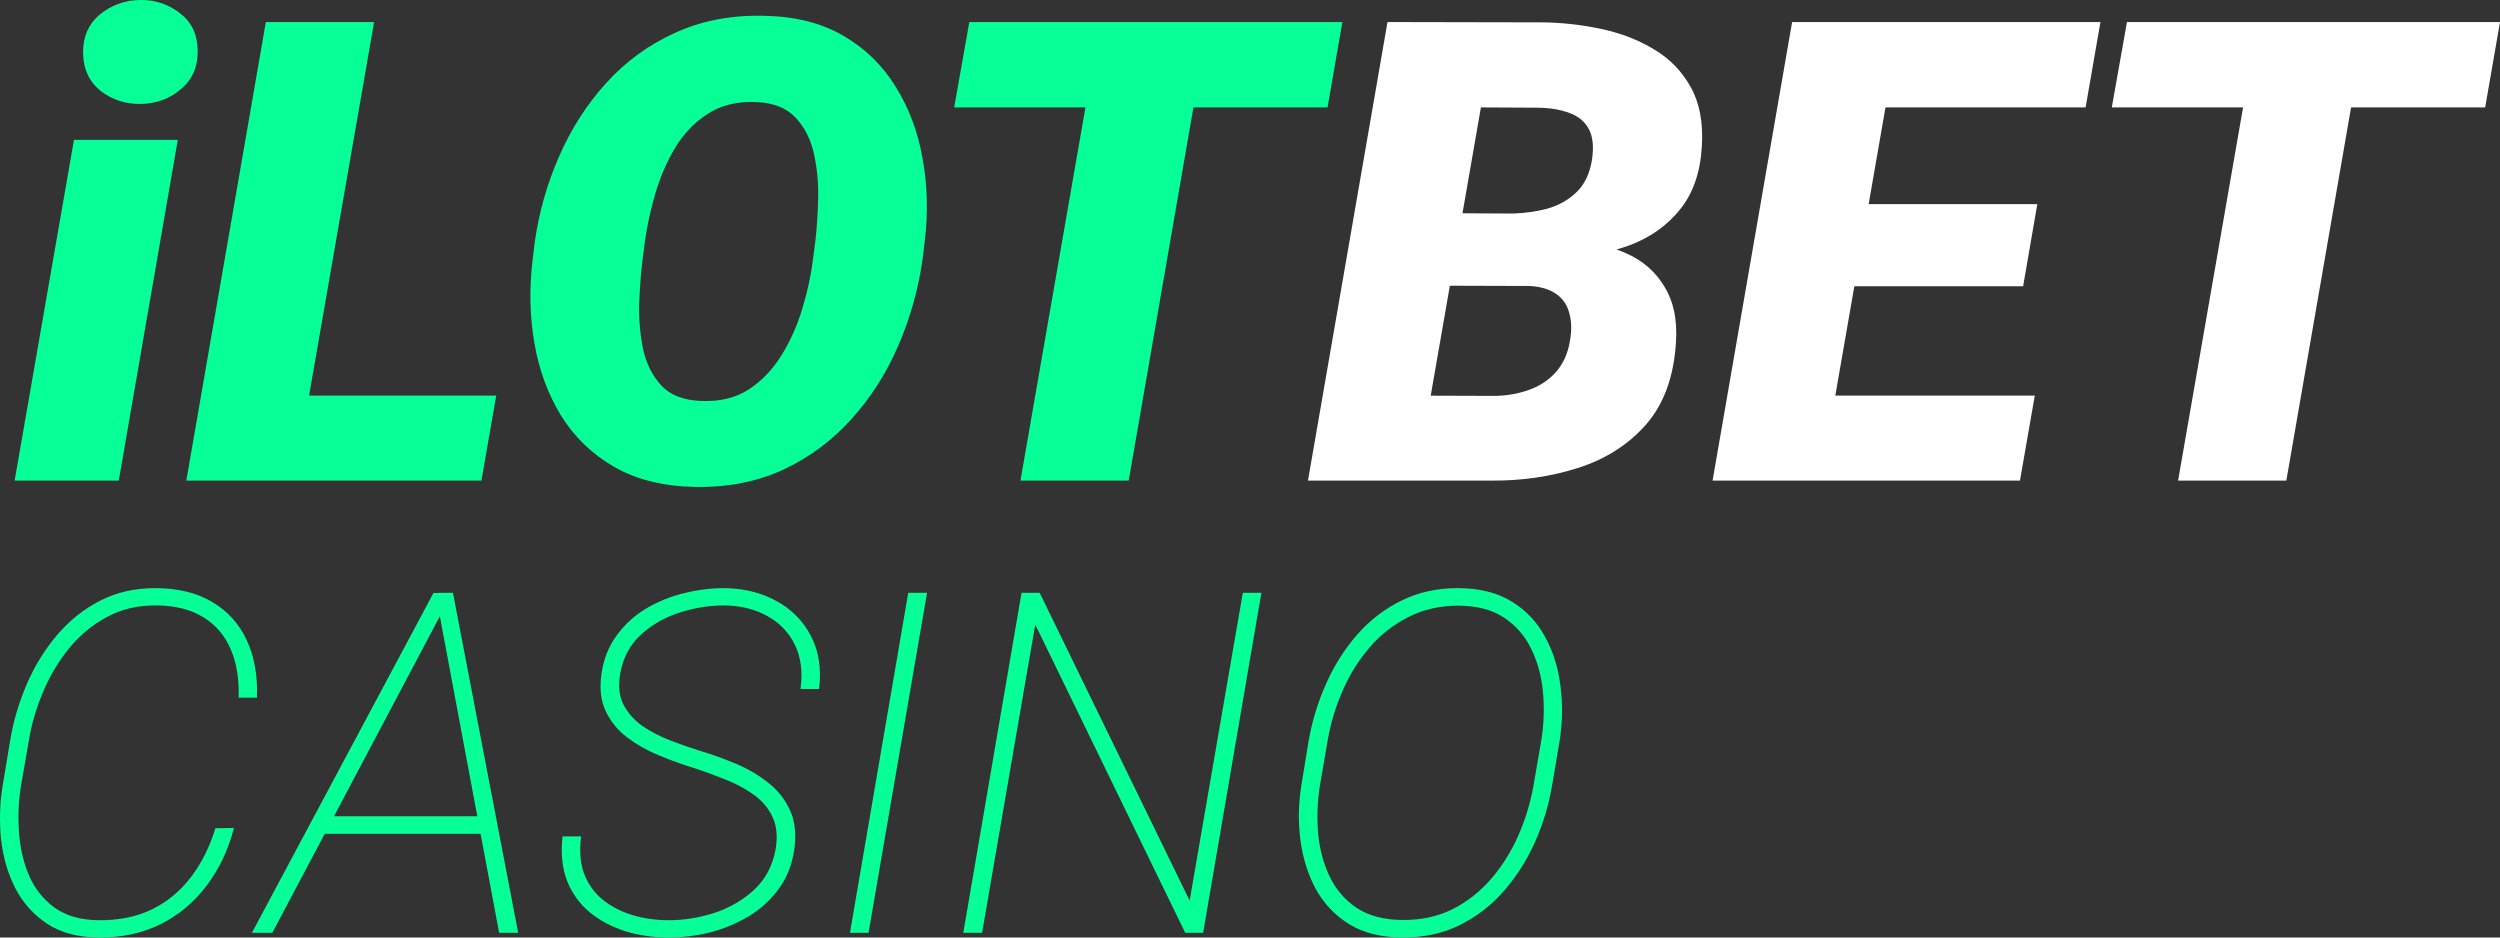 <svg width="128" height="48" viewBox="0 0 128 48" fill="none" xmlns="http://www.w3.org/2000/svg">
<rect x="0" y="0" width="128" height="48" fill="#333333" stroke="none"/>
<path d="M9.103 7.16L6.081 24.607H0.749L3.787 7.16H9.103ZM4.255 2.758C4.234 1.919 4.514 1.253 5.095 0.758C5.688 0.264 6.383 0.011 7.18 0C7.945 -0.01 8.623 0.215 9.216 0.678C9.808 1.129 10.11 1.758 10.121 2.564C10.142 3.403 9.857 4.069 9.264 4.564C8.683 5.058 7.993 5.311 7.196 5.322C6.431 5.332 5.753 5.112 5.16 4.661C4.578 4.198 4.277 3.564 4.255 2.758Z" fill="#06FF97"/>
<path d="M47.351 12.304L47.238 13.255C47.022 14.793 46.608 16.271 45.994 17.69C45.39 19.098 44.593 20.35 43.602 21.447C42.622 22.543 41.458 23.409 40.112 24.043C38.765 24.666 37.252 24.962 35.571 24.93C33.955 24.898 32.576 24.554 31.434 23.898C30.303 23.242 29.398 22.366 28.72 21.27C28.052 20.173 27.599 18.942 27.362 17.577C27.125 16.212 27.093 14.803 27.265 13.352L27.379 12.401C27.594 10.874 28.009 9.412 28.623 8.015C29.237 6.606 30.039 5.354 31.03 4.257C32.022 3.161 33.19 2.306 34.537 1.694C35.883 1.07 37.392 0.774 39.061 0.807C40.667 0.828 42.035 1.167 43.166 1.823C44.297 2.478 45.196 3.354 45.864 4.451C46.543 5.537 47.001 6.762 47.238 8.127C47.486 9.482 47.523 10.874 47.351 12.304ZM41.614 13.352L41.744 12.352C41.819 11.718 41.868 11.003 41.889 10.208C41.911 9.412 41.841 8.643 41.679 7.902C41.518 7.149 41.205 6.526 40.742 6.031C40.289 5.537 39.622 5.268 38.738 5.225C37.758 5.182 36.928 5.381 36.25 5.822C35.571 6.252 35.011 6.832 34.569 7.563C34.138 8.283 33.799 9.068 33.551 9.917C33.303 10.767 33.126 11.584 33.018 12.368L32.889 13.368C32.813 14.002 32.76 14.723 32.727 15.529C32.706 16.324 32.77 17.098 32.921 17.851C33.083 18.604 33.395 19.232 33.858 19.738C34.322 20.232 35 20.495 35.894 20.528C36.853 20.571 37.672 20.372 38.35 19.931C39.029 19.48 39.589 18.888 40.031 18.157C40.483 17.426 40.834 16.636 41.081 15.787C41.34 14.938 41.518 14.126 41.614 13.352Z" fill="#06FF97"/>
<path d="M77.245 10.933C77.349 10.933 77.452 10.931 77.554 10.928L77.245 10.933Z" fill="#06FF97"/>
<path d="M11.029 42.404L11.98 42.392C11.687 43.516 11.22 44.5 10.578 45.345C9.944 46.19 9.159 46.848 8.224 47.318C7.289 47.781 6.231 48.008 5.05 48C3.988 47.992 3.108 47.757 2.411 47.294C1.713 46.832 1.171 46.226 0.782 45.477C0.402 44.727 0.16 43.898 0.057 42.99C-0.038 42.081 -0.014 41.176 0.128 40.276L0.533 37.836C0.699 36.872 0.98 35.931 1.377 35.014C1.773 34.098 2.284 33.269 2.91 32.527C3.536 31.786 4.273 31.196 5.121 30.758C5.977 30.319 6.936 30.104 7.998 30.112C9.139 30.12 10.098 30.359 10.875 30.829C11.659 31.292 12.246 31.941 12.634 32.778C13.023 33.615 13.197 34.596 13.157 35.72H12.218C12.25 34.771 12.115 33.946 11.814 33.245C11.513 32.535 11.041 31.985 10.399 31.595C9.765 31.204 8.965 31.005 7.998 30.997C7.063 30.989 6.227 31.184 5.49 31.583C4.753 31.973 4.111 32.499 3.564 33.161C3.025 33.815 2.581 34.548 2.233 35.361C1.884 36.166 1.638 36.983 1.495 37.812L1.068 40.276C0.949 41.033 0.917 41.81 0.972 42.607C1.028 43.404 1.198 44.142 1.484 44.819C1.777 45.497 2.213 46.047 2.791 46.469C3.378 46.892 4.135 47.107 5.062 47.115C6.1 47.123 7.011 46.936 7.796 46.553C8.581 46.162 9.242 45.612 9.781 44.903C10.32 44.194 10.736 43.36 11.029 42.404Z" fill="#06FF97"/>
<path d="M22.751 31.116L13.942 47.761H12.896L22.192 30.363H23L22.751 31.116ZM25.556 47.761L22.43 31.069L22.442 30.351H23.191L26.531 47.761H25.556ZM25.069 41.794L24.938 42.691H16.319L16.45 41.794H25.069Z" fill="#06FF97"/>
<path d="M39.703 43.528C39.821 42.866 39.774 42.304 39.56 41.842C39.346 41.38 39.021 40.993 38.585 40.682C38.149 40.371 37.662 40.112 37.123 39.905C36.592 39.69 36.069 39.498 35.554 39.331C34.959 39.148 34.361 38.932 33.759 38.685C33.156 38.438 32.609 38.131 32.118 37.764C31.635 37.398 31.266 36.947 31.013 36.413C30.759 35.879 30.688 35.234 30.799 34.476C30.91 33.735 31.167 33.089 31.571 32.539C31.976 31.981 32.475 31.523 33.069 31.164C33.672 30.805 34.317 30.543 35.007 30.375C35.704 30.2 36.39 30.112 37.063 30.112C38.078 30.12 38.973 30.339 39.75 30.77C40.527 31.192 41.117 31.79 41.521 32.563C41.925 33.336 42.064 34.241 41.937 35.278H40.986C41.105 34.409 41.01 33.655 40.701 33.018C40.392 32.38 39.916 31.886 39.275 31.535C38.641 31.184 37.904 31.005 37.063 30.997C36.326 30.997 35.577 31.116 34.817 31.355C34.064 31.595 33.402 31.969 32.831 32.48C32.269 32.99 31.912 33.647 31.762 34.452C31.643 35.082 31.694 35.62 31.916 36.067C32.146 36.505 32.475 36.876 32.903 37.179C33.339 37.474 33.818 37.721 34.341 37.92C34.864 38.119 35.367 38.295 35.851 38.446C36.469 38.629 37.087 38.853 37.705 39.116C38.324 39.379 38.874 39.706 39.358 40.096C39.849 40.487 40.218 40.961 40.463 41.519C40.709 42.069 40.776 42.731 40.665 43.504C40.554 44.277 40.289 44.947 39.869 45.513C39.457 46.079 38.946 46.545 38.335 46.912C37.725 47.278 37.067 47.553 36.362 47.737C35.657 47.912 34.951 48 34.246 48C33.453 48 32.709 47.892 32.011 47.677C31.314 47.454 30.703 47.127 30.18 46.697C29.665 46.266 29.281 45.728 29.027 45.082C28.782 44.437 28.706 43.683 28.802 42.822H29.753C29.657 43.556 29.709 44.194 29.907 44.736C30.113 45.27 30.43 45.712 30.858 46.063C31.294 46.413 31.801 46.676 32.38 46.852C32.966 47.027 33.588 47.115 34.246 47.115C35.015 47.115 35.788 46.991 36.564 46.744C37.341 46.489 38.018 46.099 38.597 45.572C39.175 45.038 39.544 44.357 39.703 43.528Z" fill="#06FF97"/>
<path d="M47.465 30.351L44.469 47.761H43.518L46.502 30.351H47.465Z" fill="#06FF97"/>
<path d="M64.583 30.351L61.6 47.761H60.684L53.005 31.977L50.282 47.761H49.32L52.303 30.351H53.231L60.91 46.111L63.632 30.351H64.583Z" fill="#06FF97"/>
<path d="M79.859 37.896L79.467 40.216C79.3 41.204 79.011 42.165 78.599 43.097C78.187 44.022 77.66 44.855 77.018 45.596C76.376 46.338 75.615 46.928 74.736 47.366C73.864 47.797 72.881 48.008 71.787 48C70.71 47.992 69.806 47.765 69.077 47.318C68.348 46.864 67.777 46.262 67.365 45.513C66.961 44.755 66.699 43.918 66.581 43.002C66.462 42.077 66.478 41.148 66.628 40.216L67.008 37.896C67.183 36.908 67.476 35.951 67.888 35.026C68.3 34.094 68.827 33.257 69.469 32.515C70.111 31.774 70.868 31.188 71.74 30.758C72.619 30.319 73.602 30.104 74.688 30.112C75.774 30.12 76.681 30.351 77.41 30.805C78.139 31.252 78.706 31.854 79.11 32.611C79.522 33.36 79.784 34.197 79.895 35.122C80.014 36.039 80.002 36.963 79.859 37.896ZM78.516 40.216L78.92 37.872C79.047 37.075 79.075 36.274 79.003 35.469C78.932 34.656 78.734 33.914 78.409 33.245C78.092 32.575 77.628 32.037 77.018 31.631C76.416 31.224 75.635 31.017 74.676 31.009C73.725 31.009 72.869 31.204 72.108 31.595C71.347 31.977 70.686 32.495 70.123 33.149C69.56 33.803 69.101 34.54 68.744 35.361C68.387 36.174 68.134 37.011 67.983 37.872L67.579 40.216C67.452 41.013 67.421 41.818 67.484 42.631C67.555 43.436 67.749 44.178 68.067 44.855C68.383 45.525 68.847 46.067 69.457 46.481C70.068 46.888 70.852 47.095 71.811 47.103C72.77 47.111 73.63 46.924 74.391 46.541C75.151 46.15 75.813 45.624 76.376 44.963C76.939 44.301 77.398 43.56 77.755 42.739C78.112 41.918 78.365 41.077 78.516 40.216Z" fill="#06FF97"/>
<path d="M9.539 24.607H13.078H15.066H24.648L25.407 20.254H15.824L19.154 1.129H13.611L9.539 24.607Z" fill="#06FF97"/>
<path d="M48.854 5.499H55.574L52.247 24.607H57.79L61.104 5.499H67.97L68.729 1.129H61.862H56.335H49.629L48.854 5.499Z" fill="#06FF97"/>
<path fill-rule="evenodd" clip-rule="evenodd" d="M74.233 14.629L78.311 14.642C78.882 14.674 79.335 14.809 79.669 15.045C80.013 15.282 80.24 15.61 80.347 16.029C80.466 16.437 80.477 16.916 80.38 17.464C80.272 18.109 80.03 18.641 79.653 19.06C79.286 19.469 78.829 19.77 78.279 19.963C77.74 20.157 77.164 20.259 76.55 20.27L73.252 20.259L74.233 14.629ZM83.466 12.546C83.236 12.631 83.002 12.707 82.764 12.775C82.944 12.837 83.119 12.905 83.288 12.981C84.129 13.357 84.775 13.927 85.227 14.69C85.691 15.443 85.885 16.389 85.809 17.529C85.701 19.281 85.195 20.678 84.29 21.721C83.385 22.753 82.233 23.495 80.832 23.946C79.432 24.398 77.945 24.618 76.372 24.607H72.494H68.939H66.968L71.04 1.129L78.958 1.145C79.981 1.156 80.994 1.269 81.996 1.484C82.998 1.699 83.897 2.048 84.694 2.532C85.491 3.005 86.116 3.65 86.569 4.467C87.021 5.273 87.21 6.284 87.134 7.499C87.059 8.821 86.687 9.896 86.019 10.724C85.362 11.541 84.511 12.148 83.466 12.546ZM77.554 10.928L77.245 10.933L74.879 10.92L75.823 5.499L78.78 5.515C79.394 5.526 79.922 5.617 80.364 5.789C80.816 5.951 81.145 6.225 81.349 6.612C81.554 6.988 81.608 7.509 81.511 8.176C81.392 8.907 81.118 9.471 80.687 9.869C80.267 10.267 79.749 10.546 79.135 10.707C78.627 10.834 78.1 10.908 77.554 10.928Z" fill="white"/>
<path d="M87.684 24.607H91.222H93.21H103.422L104.182 20.254H93.968L94.942 14.658H103.584L104.311 10.45H95.675L96.537 5.499H106.783L107.543 1.129H97.298H95.311H91.756L87.684 24.607Z" fill="white"/>
<path d="M108.125 5.499H114.845L111.518 24.607H117.06L120.375 5.499H127.241L128 1.129H121.132H115.606H108.9L108.125 5.499Z" fill="white"/>
</svg>
